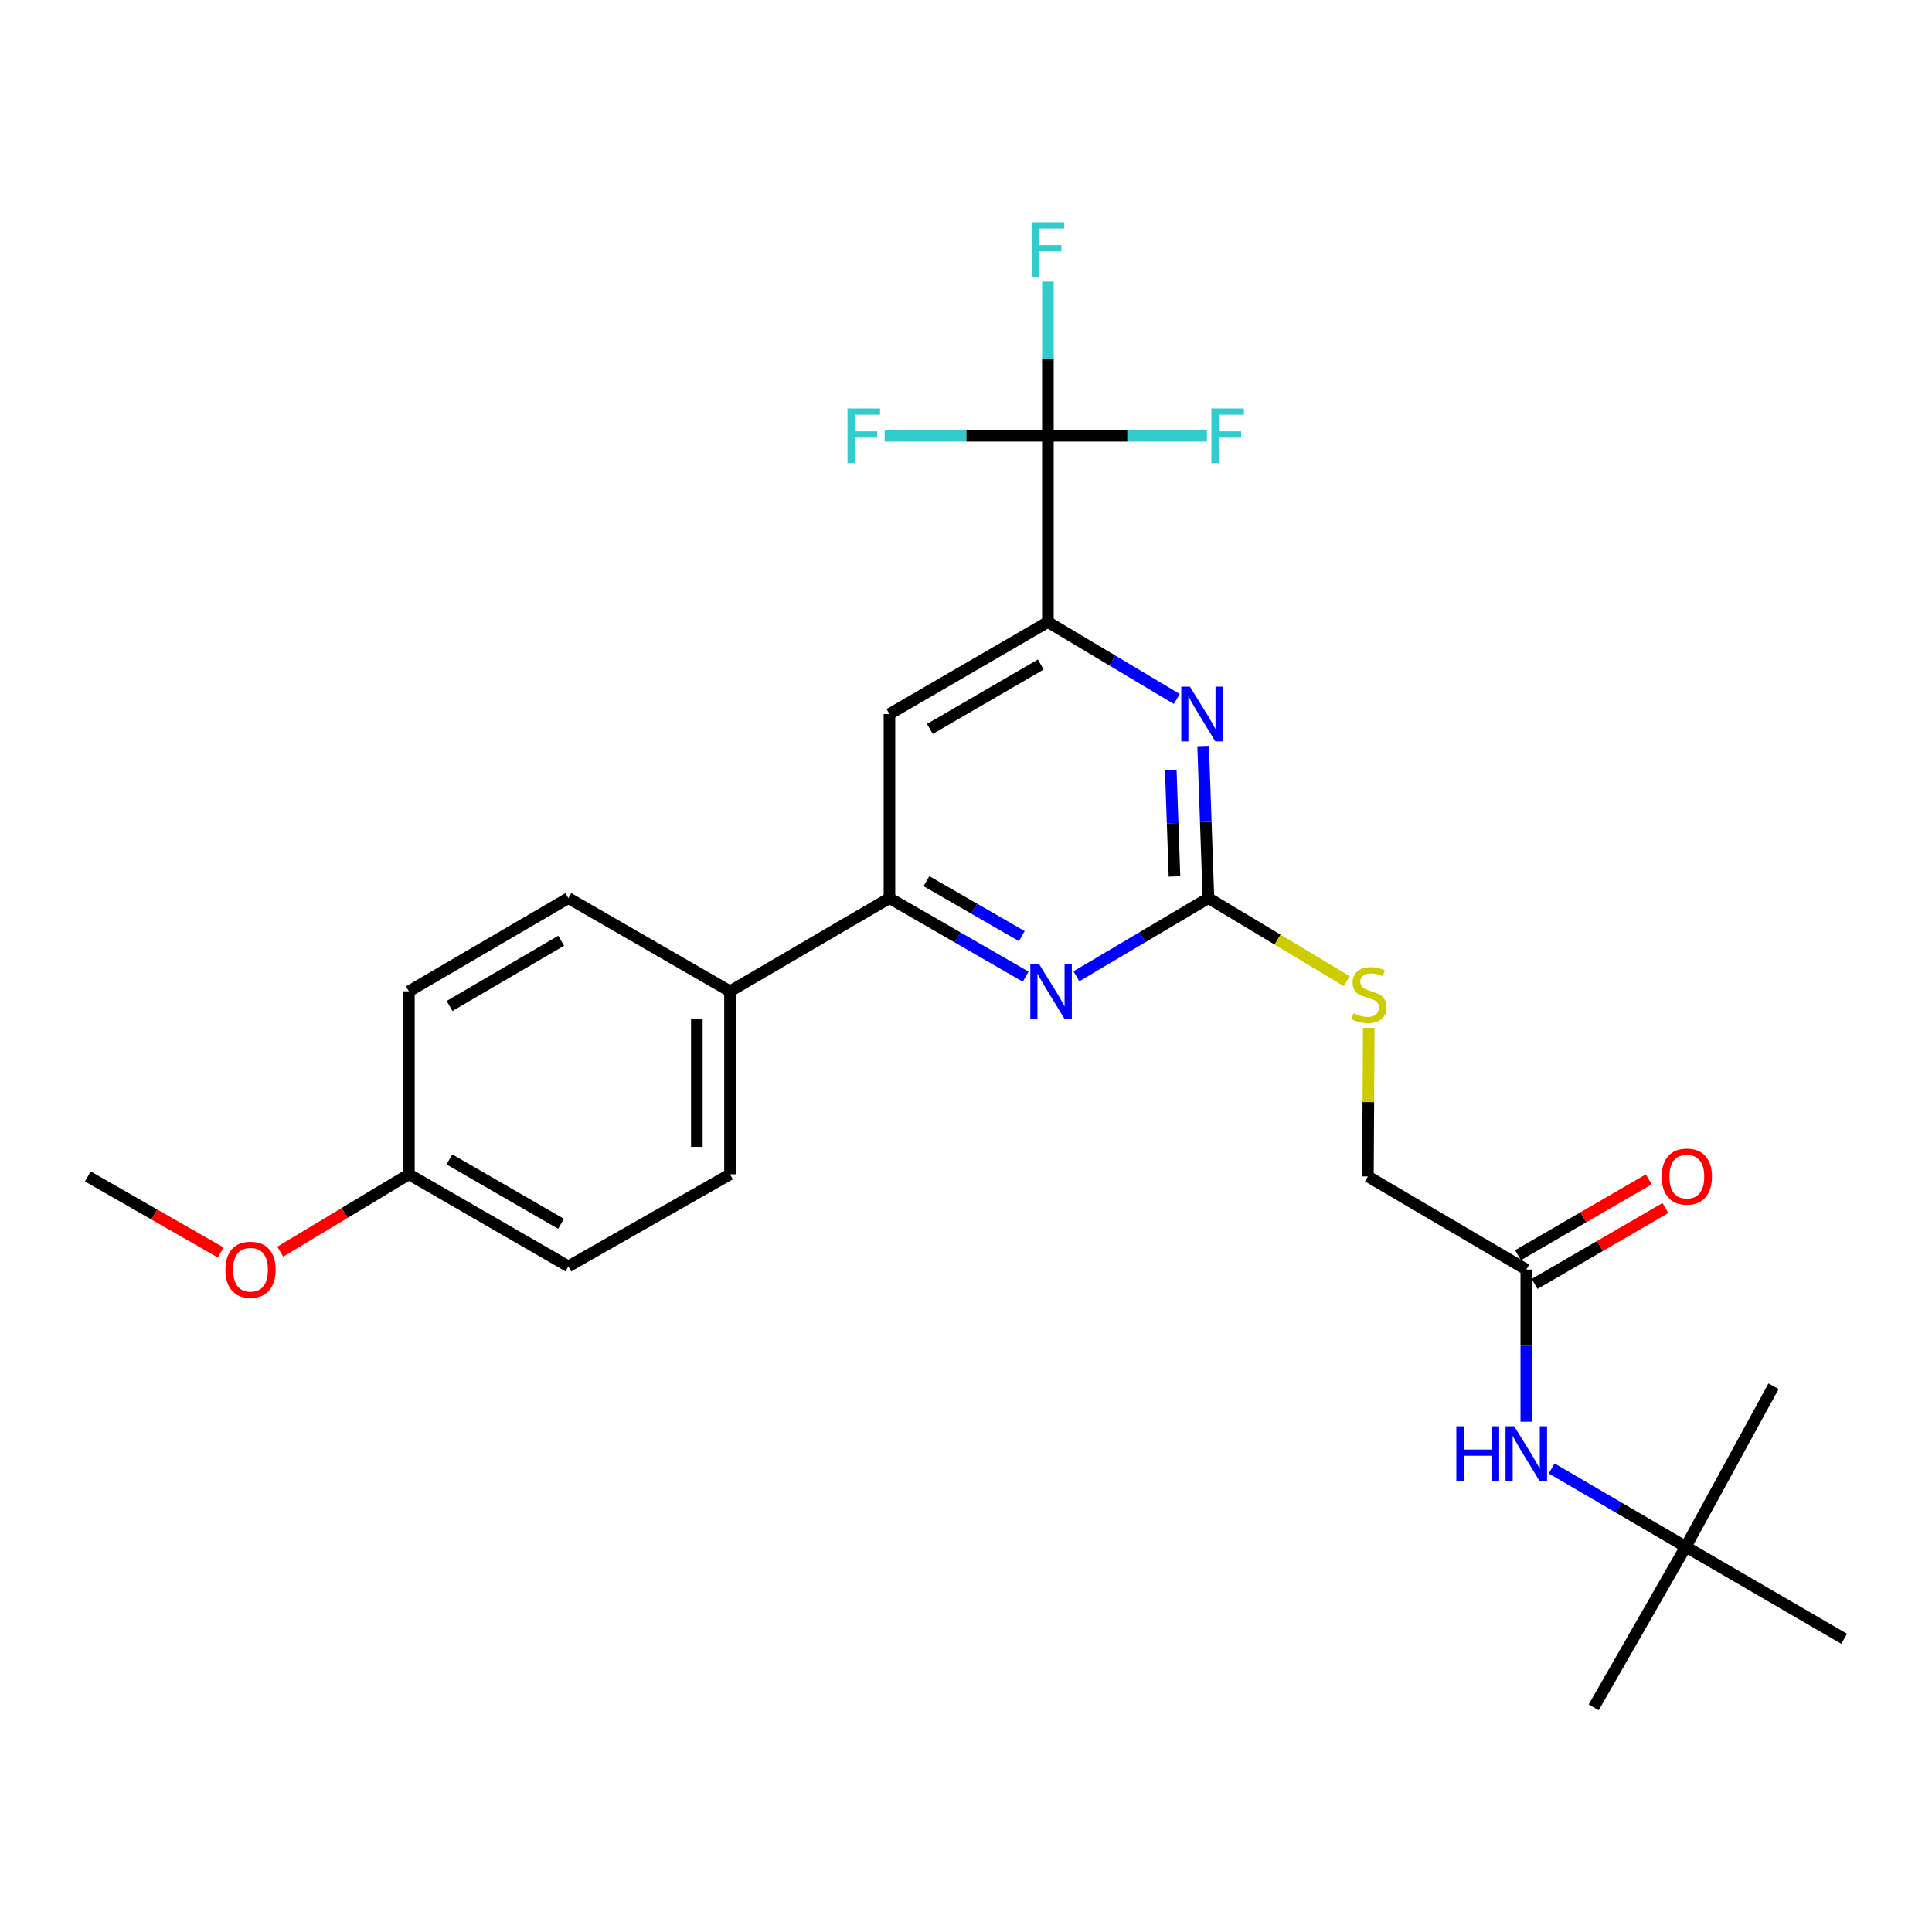 <?xml version='1.0' encoding='iso-8859-1'?>
<svg version='1.1' baseProfile='full'
              xmlns='http://www.w3.org/2000/svg'
                      xmlns:rdkit='http://www.rdkit.org/xml'
                      xmlns:xlink='http://www.w3.org/1999/xlink'
                  xml:space='preserve'
width='1000px' height='1000px' viewBox='0 0 1000 1000'>
<!-- END OF HEADER -->
<rect style='opacity:1.0;fill:#FFFFFF;stroke:none' width='1000' height='1000' x='0' y='0'> </rect>
<path class='bond-2' d='M 625.483,464.87 L 624.111,425.499' style='fill:none;fill-rule:evenodd;stroke:#000000;stroke-width:6px;stroke-linecap:butt;stroke-linejoin:miter;stroke-opacity:1' />
<path class='bond-2' d='M 624.111,425.499 L 622.74,386.128' style='fill:none;fill-rule:evenodd;stroke:#0000FF;stroke-width:6px;stroke-linecap:butt;stroke-linejoin:miter;stroke-opacity:1' />
<path class='bond-2' d='M 607.913,453.656 L 606.953,426.096' style='fill:none;fill-rule:evenodd;stroke:#000000;stroke-width:6px;stroke-linecap:butt;stroke-linejoin:miter;stroke-opacity:1' />
<path class='bond-2' d='M 606.953,426.096 L 605.993,398.537' style='fill:none;fill-rule:evenodd;stroke:#0000FF;stroke-width:6px;stroke-linecap:butt;stroke-linejoin:miter;stroke-opacity:1' />
<path class='bond-3' d='M 625.483,464.87 L 591.313,485.102' style='fill:none;fill-rule:evenodd;stroke:#000000;stroke-width:6px;stroke-linecap:butt;stroke-linejoin:miter;stroke-opacity:1' />
<path class='bond-3' d='M 591.313,485.102 L 557.143,505.334' style='fill:none;fill-rule:evenodd;stroke:#0000FF;stroke-width:6px;stroke-linecap:butt;stroke-linejoin:miter;stroke-opacity:1' />
<path class='bond-9' d='M 625.483,464.87 L 661.279,486.355' style='fill:none;fill-rule:evenodd;stroke:#000000;stroke-width:6px;stroke-linecap:butt;stroke-linejoin:miter;stroke-opacity:1' />
<path class='bond-9' d='M 661.279,486.355 L 697.075,507.84' style='fill:none;fill-rule:evenodd;stroke:#CCCC00;stroke-width:6px;stroke-linecap:butt;stroke-linejoin:miter;stroke-opacity:1' />
<path class='bond-0' d='M 542.387,225.569 L 542.387,321.961' style='fill:none;fill-rule:evenodd;stroke:#000000;stroke-width:6px;stroke-linecap:butt;stroke-linejoin:miter;stroke-opacity:1' />
<path class='bond-12' d='M 542.387,225.569 L 583.541,225.569' style='fill:none;fill-rule:evenodd;stroke:#000000;stroke-width:6px;stroke-linecap:butt;stroke-linejoin:miter;stroke-opacity:1' />
<path class='bond-12' d='M 583.541,225.569 L 624.694,225.569' style='fill:none;fill-rule:evenodd;stroke:#33CCCC;stroke-width:6px;stroke-linecap:butt;stroke-linejoin:miter;stroke-opacity:1' />
<path class='bond-13' d='M 542.387,225.569 L 500.141,225.569' style='fill:none;fill-rule:evenodd;stroke:#000000;stroke-width:6px;stroke-linecap:butt;stroke-linejoin:miter;stroke-opacity:1' />
<path class='bond-13' d='M 500.141,225.569 L 457.895,225.569' style='fill:none;fill-rule:evenodd;stroke:#33CCCC;stroke-width:6px;stroke-linecap:butt;stroke-linejoin:miter;stroke-opacity:1' />
<path class='bond-14' d='M 542.387,225.569 L 542.387,185.649' style='fill:none;fill-rule:evenodd;stroke:#000000;stroke-width:6px;stroke-linecap:butt;stroke-linejoin:miter;stroke-opacity:1' />
<path class='bond-14' d='M 542.387,185.649 L 542.387,145.729' style='fill:none;fill-rule:evenodd;stroke:#33CCCC;stroke-width:6px;stroke-linecap:butt;stroke-linejoin:miter;stroke-opacity:1' />
<path class='bond-1' d='M 542.387,321.961 L 575.744,341.874' style='fill:none;fill-rule:evenodd;stroke:#000000;stroke-width:6px;stroke-linecap:butt;stroke-linejoin:miter;stroke-opacity:1' />
<path class='bond-1' d='M 575.744,341.874 L 609.101,361.786' style='fill:none;fill-rule:evenodd;stroke:#0000FF;stroke-width:6px;stroke-linecap:butt;stroke-linejoin:miter;stroke-opacity:1' />
<path class='bond-26' d='M 542.387,321.961 L 460.379,369.584' style='fill:none;fill-rule:evenodd;stroke:#000000;stroke-width:6px;stroke-linecap:butt;stroke-linejoin:miter;stroke-opacity:1' />
<path class='bond-26' d='M 538.708,343.951 L 481.302,377.288' style='fill:none;fill-rule:evenodd;stroke:#000000;stroke-width:6px;stroke-linecap:butt;stroke-linejoin:miter;stroke-opacity:1' />
<path class='bond-4' d='M 530.883,505.511 L 495.631,485.19' style='fill:none;fill-rule:evenodd;stroke:#0000FF;stroke-width:6px;stroke-linecap:butt;stroke-linejoin:miter;stroke-opacity:1' />
<path class='bond-4' d='M 495.631,485.19 L 460.379,464.87' style='fill:none;fill-rule:evenodd;stroke:#000000;stroke-width:6px;stroke-linecap:butt;stroke-linejoin:miter;stroke-opacity:1' />
<path class='bond-4' d='M 528.882,484.541 L 504.205,470.316' style='fill:none;fill-rule:evenodd;stroke:#0000FF;stroke-width:6px;stroke-linecap:butt;stroke-linejoin:miter;stroke-opacity:1' />
<path class='bond-4' d='M 504.205,470.316 L 479.529,456.092' style='fill:none;fill-rule:evenodd;stroke:#000000;stroke-width:6px;stroke-linecap:butt;stroke-linejoin:miter;stroke-opacity:1' />
<path class='bond-5' d='M 460.379,464.87 L 460.379,369.584' style='fill:none;fill-rule:evenodd;stroke:#000000;stroke-width:6px;stroke-linecap:butt;stroke-linejoin:miter;stroke-opacity:1' />
<path class='bond-8' d='M 460.379,464.87 L 377.856,513.094' style='fill:none;fill-rule:evenodd;stroke:#000000;stroke-width:6px;stroke-linecap:butt;stroke-linejoin:miter;stroke-opacity:1' />
<path class='bond-6' d='M 790.014,657.119 L 708.025,608.923' style='fill:none;fill-rule:evenodd;stroke:#000000;stroke-width:6px;stroke-linecap:butt;stroke-linejoin:miter;stroke-opacity:1' />
<path class='bond-7' d='M 790.014,657.119 L 790.014,696.49' style='fill:none;fill-rule:evenodd;stroke:#000000;stroke-width:6px;stroke-linecap:butt;stroke-linejoin:miter;stroke-opacity:1' />
<path class='bond-7' d='M 790.014,696.49 L 790.014,735.862' style='fill:none;fill-rule:evenodd;stroke:#0000FF;stroke-width:6px;stroke-linecap:butt;stroke-linejoin:miter;stroke-opacity:1' />
<path class='bond-11' d='M 794.321,664.544 L 828.164,644.913' style='fill:none;fill-rule:evenodd;stroke:#000000;stroke-width:6px;stroke-linecap:butt;stroke-linejoin:miter;stroke-opacity:1' />
<path class='bond-11' d='M 828.164,644.913 L 862.006,625.282' style='fill:none;fill-rule:evenodd;stroke:#FF0000;stroke-width:6px;stroke-linecap:butt;stroke-linejoin:miter;stroke-opacity:1' />
<path class='bond-11' d='M 785.707,649.693 L 819.549,630.062' style='fill:none;fill-rule:evenodd;stroke:#000000;stroke-width:6px;stroke-linecap:butt;stroke-linejoin:miter;stroke-opacity:1' />
<path class='bond-11' d='M 819.549,630.062 L 853.391,610.431' style='fill:none;fill-rule:evenodd;stroke:#FF0000;stroke-width:6px;stroke-linecap:butt;stroke-linejoin:miter;stroke-opacity:1' />
<path class='bond-10' d='M 803.143,760.071 L 837.845,780.335' style='fill:none;fill-rule:evenodd;stroke:#0000FF;stroke-width:6px;stroke-linecap:butt;stroke-linejoin:miter;stroke-opacity:1' />
<path class='bond-10' d='M 837.845,780.335 L 872.547,800.599' style='fill:none;fill-rule:evenodd;stroke:#000000;stroke-width:6px;stroke-linecap:butt;stroke-linejoin:miter;stroke-opacity:1' />
<path class='bond-15' d='M 377.856,513.094 L 377.856,607.816' style='fill:none;fill-rule:evenodd;stroke:#000000;stroke-width:6px;stroke-linecap:butt;stroke-linejoin:miter;stroke-opacity:1' />
<path class='bond-15' d='M 360.687,527.302 L 360.687,593.608' style='fill:none;fill-rule:evenodd;stroke:#000000;stroke-width:6px;stroke-linecap:butt;stroke-linejoin:miter;stroke-opacity:1' />
<path class='bond-16' d='M 377.856,513.094 L 294.188,464.87' style='fill:none;fill-rule:evenodd;stroke:#000000;stroke-width:6px;stroke-linecap:butt;stroke-linejoin:miter;stroke-opacity:1' />
<path class='bond-17' d='M 708.477,531.979 L 708.251,570.451' style='fill:none;fill-rule:evenodd;stroke:#CCCC00;stroke-width:6px;stroke-linecap:butt;stroke-linejoin:miter;stroke-opacity:1' />
<path class='bond-17' d='M 708.251,570.451 L 708.025,608.923' style='fill:none;fill-rule:evenodd;stroke:#000000;stroke-width:6px;stroke-linecap:butt;stroke-linejoin:miter;stroke-opacity:1' />
<path class='bond-22' d='M 872.547,800.599 L 917.986,717.513' style='fill:none;fill-rule:evenodd;stroke:#000000;stroke-width:6px;stroke-linecap:butt;stroke-linejoin:miter;stroke-opacity:1' />
<path class='bond-23' d='M 872.547,800.599 L 954.545,848.242' style='fill:none;fill-rule:evenodd;stroke:#000000;stroke-width:6px;stroke-linecap:butt;stroke-linejoin:miter;stroke-opacity:1' />
<path class='bond-24' d='M 872.547,800.599 L 824.904,883.714' style='fill:none;fill-rule:evenodd;stroke:#000000;stroke-width:6px;stroke-linecap:butt;stroke-linejoin:miter;stroke-opacity:1' />
<path class='bond-19' d='M 377.856,607.816 L 294.188,655.468' style='fill:none;fill-rule:evenodd;stroke:#000000;stroke-width:6px;stroke-linecap:butt;stroke-linejoin:miter;stroke-opacity:1' />
<path class='bond-20' d='M 294.188,464.87 L 211.646,513.094' style='fill:none;fill-rule:evenodd;stroke:#000000;stroke-width:6px;stroke-linecap:butt;stroke-linejoin:miter;stroke-opacity:1' />
<path class='bond-20' d='M 290.467,486.927 L 232.688,520.684' style='fill:none;fill-rule:evenodd;stroke:#000000;stroke-width:6px;stroke-linecap:butt;stroke-linejoin:miter;stroke-opacity:1' />
<path class='bond-18' d='M 211.646,607.816 L 211.646,513.094' style='fill:none;fill-rule:evenodd;stroke:#000000;stroke-width:6px;stroke-linecap:butt;stroke-linejoin:miter;stroke-opacity:1' />
<path class='bond-21' d='M 211.646,607.816 L 178.347,627.84' style='fill:none;fill-rule:evenodd;stroke:#000000;stroke-width:6px;stroke-linecap:butt;stroke-linejoin:miter;stroke-opacity:1' />
<path class='bond-21' d='M 178.347,627.84 L 145.048,647.863' style='fill:none;fill-rule:evenodd;stroke:#FF0000;stroke-width:6px;stroke-linecap:butt;stroke-linejoin:miter;stroke-opacity:1' />
<path class='bond-27' d='M 211.646,607.816 L 294.188,655.468' style='fill:none;fill-rule:evenodd;stroke:#000000;stroke-width:6px;stroke-linecap:butt;stroke-linejoin:miter;stroke-opacity:1' />
<path class='bond-27' d='M 232.611,600.096 L 290.39,633.452' style='fill:none;fill-rule:evenodd;stroke:#000000;stroke-width:6px;stroke-linecap:butt;stroke-linejoin:miter;stroke-opacity:1' />
<path class='bond-25' d='M 114.231,648.289 L 79.843,628.606' style='fill:none;fill-rule:evenodd;stroke:#FF0000;stroke-width:6px;stroke-linecap:butt;stroke-linejoin:miter;stroke-opacity:1' />
<path class='bond-25' d='M 79.843,628.606 L 45.455,608.923' style='fill:none;fill-rule:evenodd;stroke:#000000;stroke-width:6px;stroke-linecap:butt;stroke-linejoin:miter;stroke-opacity:1' />
<path  class='atom-3' d='M 615.903 355.424
L 625.183 370.424
Q 626.103 371.904, 627.583 374.584
Q 629.063 377.264, 629.143 377.424
L 629.143 355.424
L 632.903 355.424
L 632.903 383.744
L 629.023 383.744
L 619.063 367.344
Q 617.903 365.424, 616.663 363.224
Q 615.463 361.024, 615.103 360.344
L 615.103 383.744
L 611.423 383.744
L 611.423 355.424
L 615.903 355.424
' fill='#0000FF'/>
<path  class='atom-4' d='M 537.777 498.934
L 547.057 513.934
Q 547.977 515.414, 549.457 518.094
Q 550.937 520.774, 551.017 520.934
L 551.017 498.934
L 554.777 498.934
L 554.777 527.254
L 550.897 527.254
L 540.937 510.854
Q 539.777 508.934, 538.537 506.734
Q 537.337 504.534, 536.977 503.854
L 536.977 527.254
L 533.297 527.254
L 533.297 498.934
L 537.777 498.934
' fill='#0000FF'/>
<path  class='atom-8' d='M 753.794 738.244
L 757.634 738.244
L 757.634 750.284
L 772.114 750.284
L 772.114 738.244
L 775.954 738.244
L 775.954 766.564
L 772.114 766.564
L 772.114 753.484
L 757.634 753.484
L 757.634 766.564
L 753.794 766.564
L 753.794 738.244
' fill='#0000FF'/>
<path  class='atom-8' d='M 783.754 738.244
L 793.034 753.244
Q 793.954 754.724, 795.434 757.404
Q 796.914 760.084, 796.994 760.244
L 796.994 738.244
L 800.754 738.244
L 800.754 766.564
L 796.874 766.564
L 786.914 750.164
Q 785.754 748.244, 784.514 746.044
Q 783.314 743.844, 782.954 743.164
L 782.954 766.564
L 779.274 766.564
L 779.274 738.244
L 783.754 738.244
' fill='#0000FF'/>
<path  class='atom-10' d='M 700.578 524.464
Q 700.898 524.584, 702.218 525.144
Q 703.538 525.704, 704.978 526.064
Q 706.458 526.384, 707.898 526.384
Q 710.578 526.384, 712.138 525.104
Q 713.698 523.784, 713.698 521.504
Q 713.698 519.944, 712.898 518.984
Q 712.138 518.024, 710.938 517.504
Q 709.738 516.984, 707.738 516.384
Q 705.218 515.624, 703.698 514.904
Q 702.218 514.184, 701.138 512.664
Q 700.098 511.144, 700.098 508.584
Q 700.098 505.024, 702.498 502.824
Q 704.938 500.624, 709.738 500.624
Q 713.018 500.624, 716.738 502.184
L 715.818 505.264
Q 712.418 503.864, 709.858 503.864
Q 707.098 503.864, 705.578 505.024
Q 704.058 506.144, 704.098 508.104
Q 704.098 509.624, 704.858 510.544
Q 705.658 511.464, 706.778 511.984
Q 707.938 512.504, 709.858 513.104
Q 712.418 513.904, 713.938 514.704
Q 715.458 515.504, 716.538 517.144
Q 717.658 518.744, 717.658 521.504
Q 717.658 525.424, 715.018 527.544
Q 712.418 529.624, 708.058 529.624
Q 705.538 529.624, 703.618 529.064
Q 701.738 528.544, 699.498 527.624
L 700.578 524.464
' fill='#CCCC00'/>
<path  class='atom-12' d='M 860.1 609.003
Q 860.1 602.203, 863.46 598.403
Q 866.82 594.603, 873.1 594.603
Q 879.38 594.603, 882.74 598.403
Q 886.1 602.203, 886.1 609.003
Q 886.1 615.883, 882.7 619.803
Q 879.3 623.683, 873.1 623.683
Q 866.86 623.683, 863.46 619.803
Q 860.1 615.923, 860.1 609.003
M 873.1 620.483
Q 877.42 620.483, 879.74 617.603
Q 882.1 614.683, 882.1 609.003
Q 882.1 603.443, 879.74 600.643
Q 877.42 597.803, 873.1 597.803
Q 868.78 597.803, 866.42 600.603
Q 864.1 603.403, 864.1 609.003
Q 864.1 614.723, 866.42 617.603
Q 868.78 620.483, 873.1 620.483
' fill='#FF0000'/>
<path  class='atom-13' d='M 627.02 211.409
L 643.86 211.409
L 643.86 214.649
L 630.82 214.649
L 630.82 223.249
L 642.42 223.249
L 642.42 226.529
L 630.82 226.529
L 630.82 239.729
L 627.02 239.729
L 627.02 211.409
' fill='#33CCCC'/>
<path  class='atom-14' d='M 438.672 211.409
L 455.512 211.409
L 455.512 214.649
L 442.472 214.649
L 442.472 223.249
L 454.072 223.249
L 454.072 226.529
L 442.472 226.529
L 442.472 239.729
L 438.672 239.729
L 438.672 211.409
' fill='#33CCCC'/>
<path  class='atom-15' d='M 533.967 114.999
L 550.807 114.999
L 550.807 118.239
L 537.767 118.239
L 537.767 126.839
L 549.367 126.839
L 549.367 130.119
L 537.767 130.119
L 537.767 143.319
L 533.967 143.319
L 533.967 114.999
' fill='#33CCCC'/>
<path  class='atom-22' d='M 116.656 657.199
Q 116.656 650.399, 120.016 646.599
Q 123.376 642.799, 129.656 642.799
Q 135.936 642.799, 139.296 646.599
Q 142.656 650.399, 142.656 657.199
Q 142.656 664.079, 139.256 667.999
Q 135.856 671.879, 129.656 671.879
Q 123.416 671.879, 120.016 667.999
Q 116.656 664.119, 116.656 657.199
M 129.656 668.679
Q 133.976 668.679, 136.296 665.799
Q 138.656 662.879, 138.656 657.199
Q 138.656 651.639, 136.296 648.839
Q 133.976 645.999, 129.656 645.999
Q 125.336 645.999, 122.976 648.799
Q 120.656 651.599, 120.656 657.199
Q 120.656 662.919, 122.976 665.799
Q 125.336 668.679, 129.656 668.679
' fill='#FF0000'/>
</svg>
